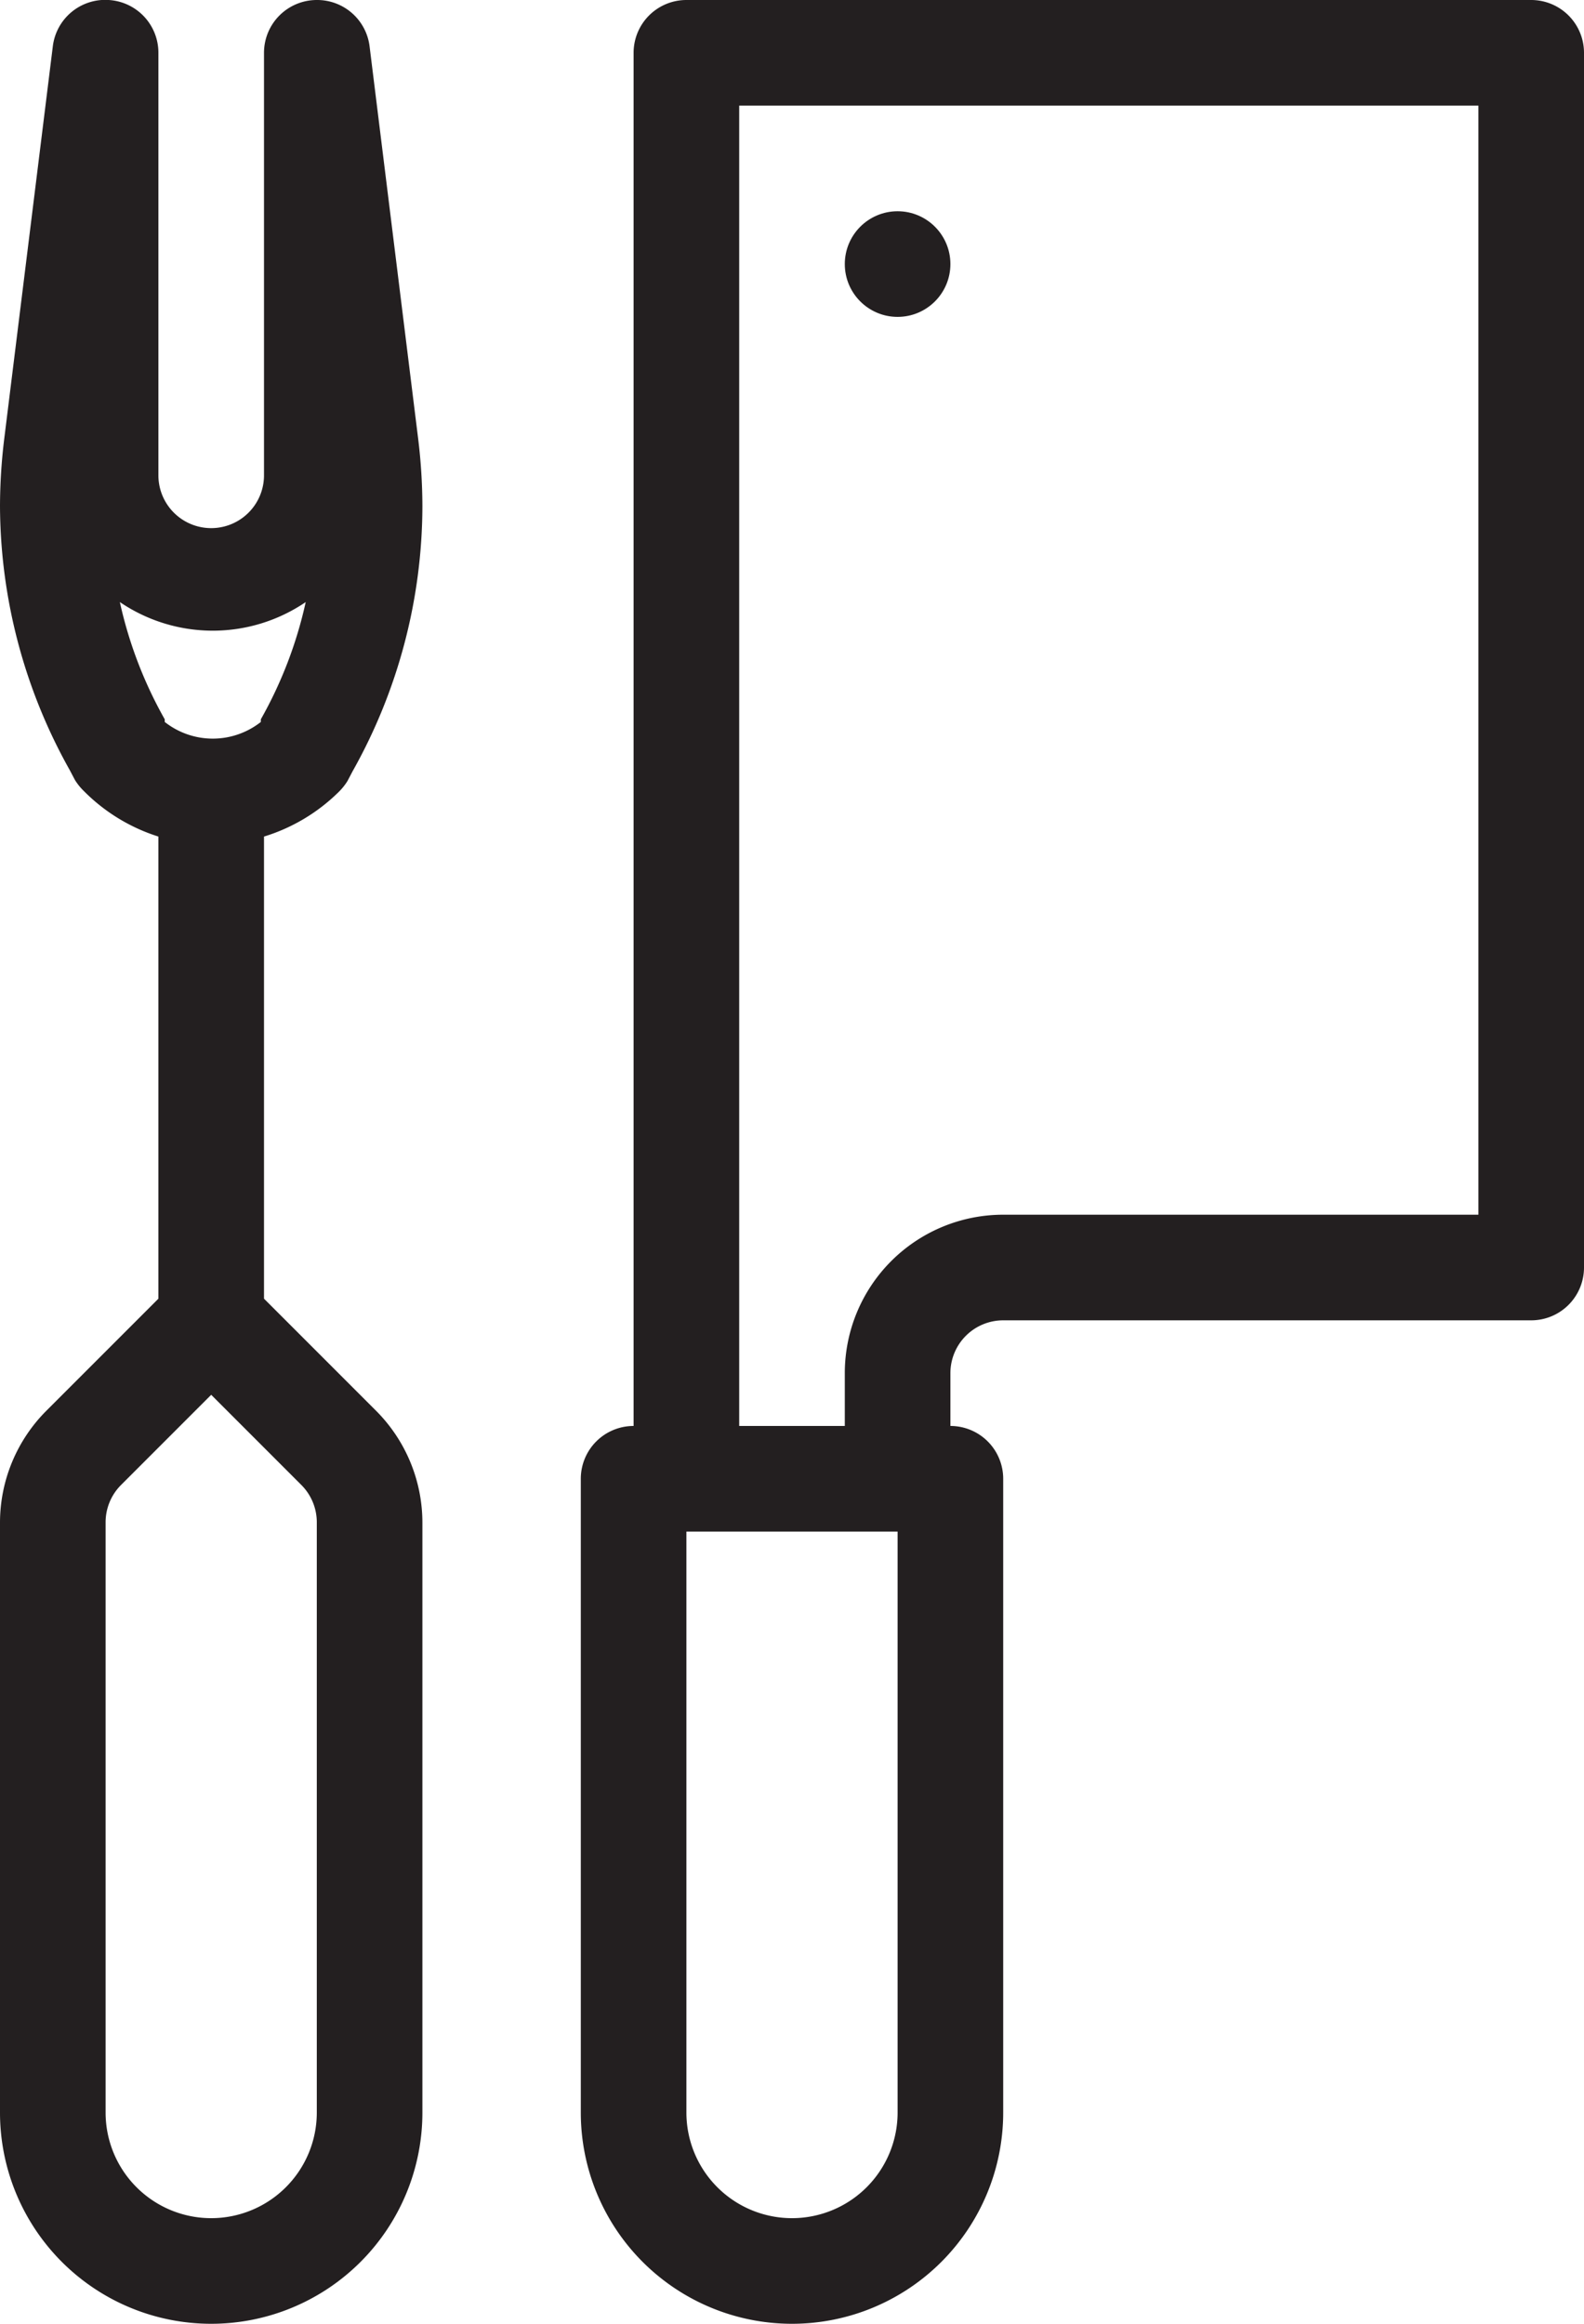 <svg xmlns="http://www.w3.org/2000/svg" viewBox="0 0 30 44"><defs><style>.cls-1{fill:#231f20;}</style></defs><title>chop</title><g id="Layer_2" data-name="Layer 2"><g id="chopper_knife"><path class="cls-1" d="M29,0H13a1,1,0,0,0-1,1V27a1,1,0,0,0-1,1V40a4,4,0,0,0,8,0V28a1,1,0,0,0-1-1V26a1,1,0,0,1,1-1H29a1,1,0,0,0,1-1V1A1,1,0,0,0,29,0ZM17,40a2,2,0,0,1-4,0V29h4ZM28,23H19a3,3,0,0,0-3,3v1H14V2H28Z"></path><circle class="cls-1" cx="17" cy="5" r="1"></circle><path class="cls-1" d="M6.41,15a1.12,1.12,0,0,0,.17-.21l.1-.19A10.28,10.28,0,0,0,8,9.58a10.69,10.69,0,0,0-.08-1.27h0L7,.88a1,1,0,0,0-1-.88A1,1,0,0,0,5,1V9A1,1,0,0,1,3,9V1a1,1,0,0,0-.94-1A1,1,0,0,0,1,.88L.08,8.31A10.69,10.69,0,0,0,0,9.58a10.28,10.28,0,0,0,1.32,5l.1.19a1.12,1.12,0,0,0,.17.21A3.45,3.45,0,0,0,3,15.84v8.75L.88,26.71A3,3,0,0,0,0,28.83V40a4,4,0,0,0,8,0V28.83a3,3,0,0,0-.88-2.12L5,24.59V15.84A3.45,3.45,0,0,0,6.41,15Zm-.62-3.6a8,8,0,0,1-.85,2.22l0,.05a1.47,1.47,0,0,1-1.82,0l0-.05a8,8,0,0,1-.85-2.22A3.13,3.13,0,0,0,5.79,11.4ZM6,28.83V40a2,2,0,0,1-4,0V28.83a1,1,0,0,1,.29-.71L4,26.41l1.71,1.71A1,1,0,0,1,6,28.83Z"></path></g></g></svg>